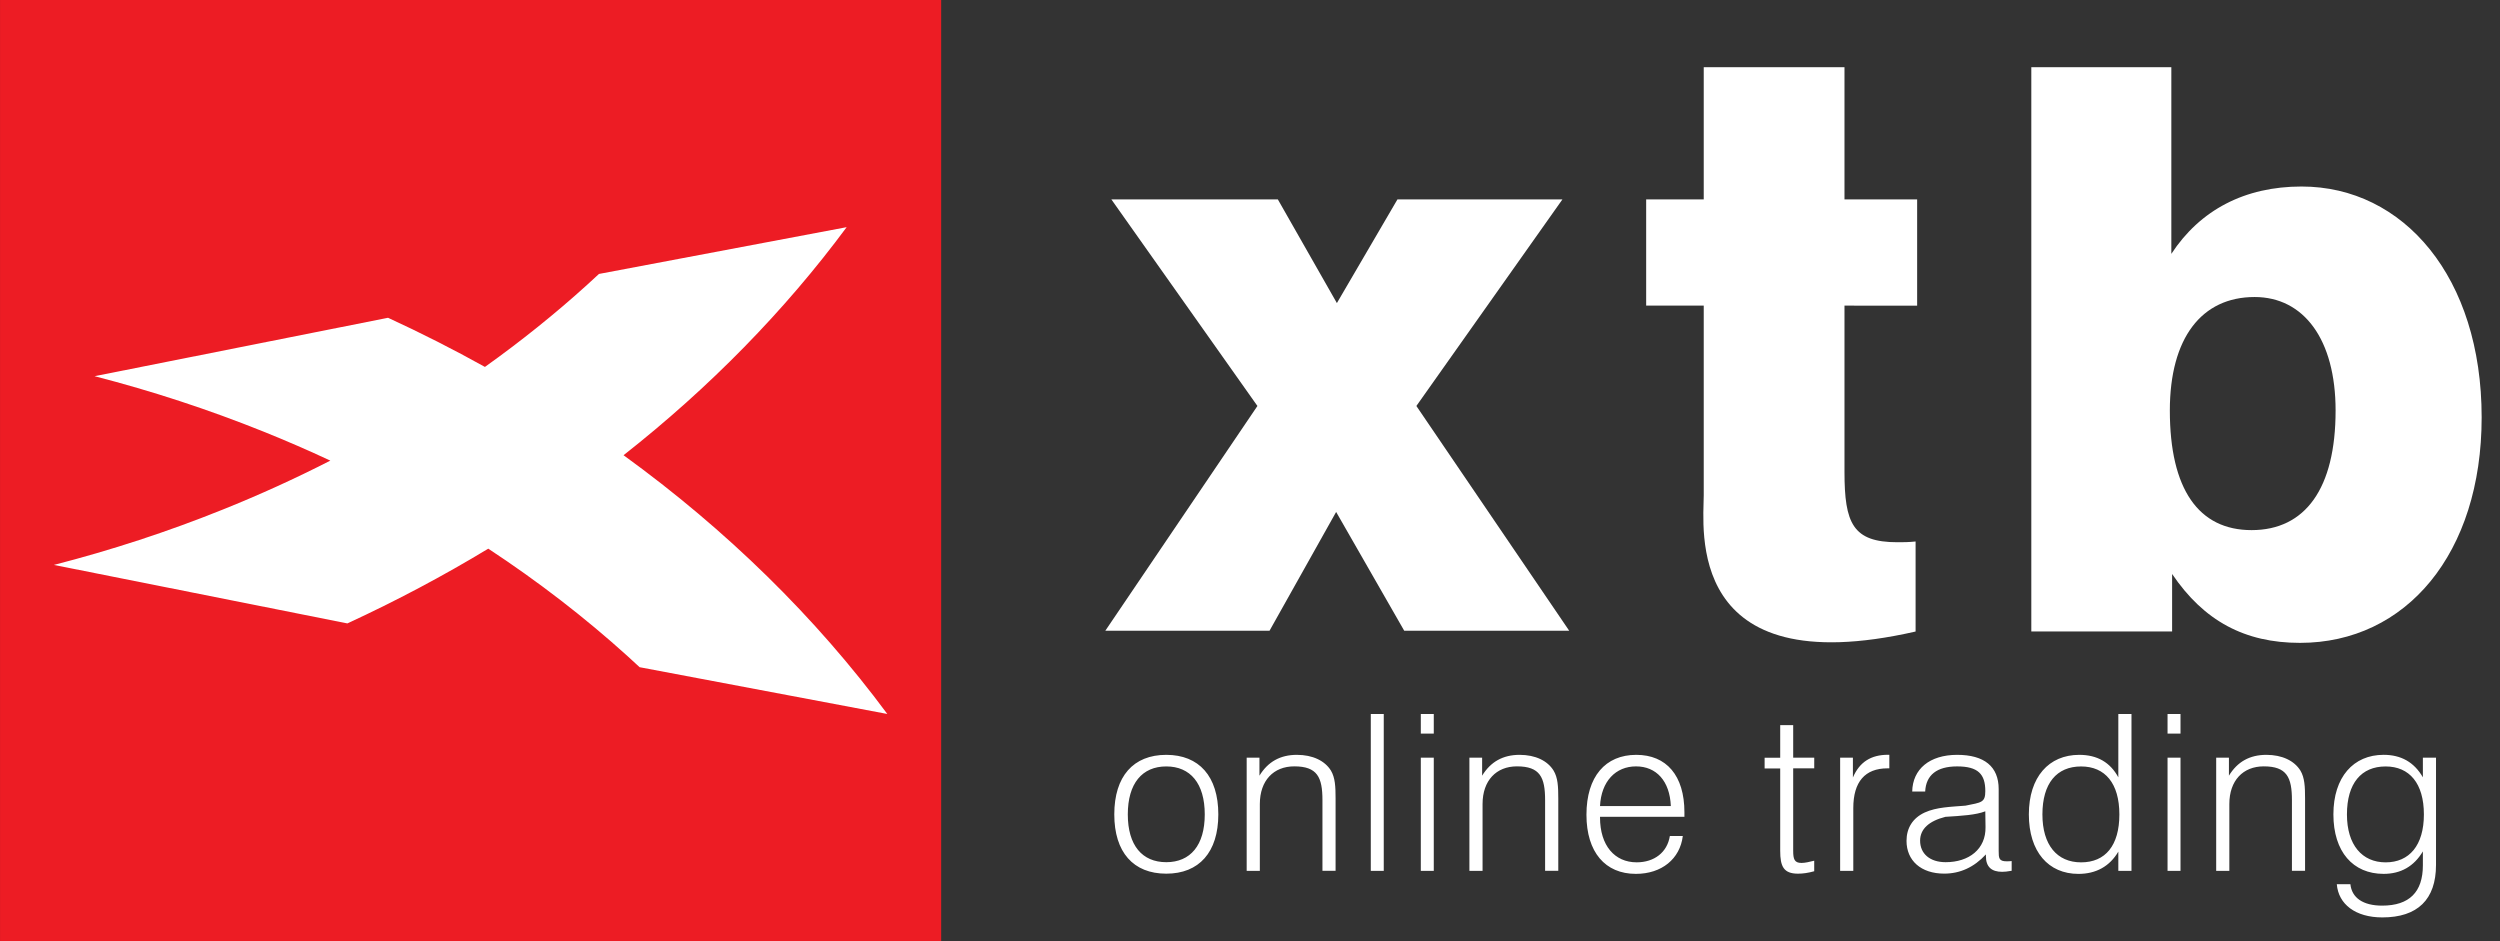<?xml version="1.0" encoding="UTF-8"?>
<!-- Generator: Adobe Illustrator 16.0.0, SVG Export Plug-In . SVG Version: 6.00 Build 0)  -->
<!DOCTYPE svg PUBLIC "-//W3C//DTD SVG 1.1//EN" "http://www.w3.org/Graphics/SVG/1.1/DTD/svg11.dtd">
<svg version="1.1" id="Layer_1" xmlns="http://www.w3.org/2000/svg" xmlns:xlink="http://www.w3.org/1999/xlink" x="0px" y="0px" width="103.571px" height="38.989px" viewBox="0 0 103.571 38.989" enable-background="new 0 0 103.571 38.989" xml:space="preserve">
<rect x="0" y="0" width="103.571" height="38.989" fill="#333333" stroke="none"/>
<rect x="0.623" y="4.596" fill="#FFFFFF" width="37.117" height="26.386"/>
<g>
	<path fill="#FFFFFF" d="M48.317,31.272c-1.366,0-2.154,0.891-2.154,2.467c0,1.568,0.789,2.456,2.154,2.456   c1.358,0,2.156-0.888,2.156-2.456C50.473,32.163,49.676,31.272,48.317,31.272L48.317,31.272z M48.317,35.719   c-0.998,0-1.594-0.696-1.594-1.979c0-1.285,0.596-1.988,1.594-1.988c0.997,0,1.594,0.703,1.594,1.988   C49.911,35.022,49.314,35.719,48.317,35.719L48.317,35.719z M53.728,31.272c-0.688,0-1.199,0.285-1.551,0.863V31.39h-0.529v4.688   h0.545v-2.768c0-0.975,0.57-1.561,1.427-1.561c0.956,0,1.167,0.453,1.167,1.399v2.927h0.544v-2.994   c0-0.494-0.018-0.862-0.192-1.156C54.886,31.516,54.382,31.272,53.728,31.272L53.728,31.272z M56.79,36.079h0.537v-6.5H56.79   V36.079L56.79,36.079z M58.862,36.079h0.537V31.39h-0.537V36.079L58.862,36.079z M58.862,30.393h0.537v-0.814h-0.537V30.393   L58.862,30.393z M62.955,31.272c-0.688,0-1.199,0.285-1.553,0.863V31.39h-0.527v4.688h0.545v-2.768   c0-0.975,0.569-1.561,1.425-1.561c0.956,0,1.166,0.453,1.166,1.399v2.927h0.546v-2.994c0-0.494-0.017-0.862-0.194-1.156   C64.112,31.516,63.609,31.272,62.955,31.272L62.955,31.272z M67.787,31.272c-1.275,0-2.063,0.896-2.063,2.482   c0,1.553,0.78,2.449,2.046,2.449c1.074,0,1.829-0.621,1.946-1.568h-0.537c-0.108,0.679-0.646,1.09-1.375,1.09   c-0.906,0-1.518-0.688-1.518-1.861V33.84h3.497v-0.186C69.783,32.127,69.037,31.272,67.787,31.272L67.787,31.272z M66.286,33.395   c0.05-1.032,0.653-1.645,1.492-1.645c0.84,0,1.4,0.604,1.442,1.645H66.286L66.286,33.395z M74.289,30.04h-0.538v1.351h-0.646v0.444   h0.646v3.414c0,0.637,0.134,0.946,0.738,0.946c0.208,0,0.427-0.032,0.671-0.101v-0.436c-0.209,0.051-0.377,0.092-0.528,0.092   c-0.293,0-0.343-0.158-0.343-0.504v-3.414h0.872V31.39h-0.872V30.04L74.289,30.04z M76.763,32.211V31.39h-0.529v4.688h0.545v-2.601   c0-1.09,0.487-1.646,1.417-1.646h0.076v-0.562h-0.066C77.526,31.272,77.04,31.558,76.763,32.211L76.763,32.211z M82.802,35.249   V32.69c0-0.932-0.596-1.418-1.72-1.418c-1.148,0-1.846,0.596-1.862,1.52h0.537c0.034-0.688,0.487-1.041,1.325-1.041   c0.863,0,1.166,0.317,1.166,1.022c0,0.479-0.16,0.47-0.821,0.604c-0.622,0.051-1.192,0.059-1.688,0.283   c-0.494,0.229-0.755,0.639-0.755,1.176c0,0.813,0.596,1.357,1.561,1.357c0.654,0,1.232-0.26,1.728-0.796v0.075   c0,0.436,0.229,0.646,0.671,0.646c0.084,0,0.22-0.009,0.396-0.043v-0.402c-0.093,0.01-0.168,0.01-0.202,0.01   C82.81,35.685,82.802,35.549,82.802,35.249L82.802,35.249z M80.605,35.719c-0.654,0-1.058-0.354-1.058-0.891   c0-0.479,0.362-0.813,1.049-0.988c0.688-0.043,1.259-0.076,1.652-0.229l0.009,0.654C82.273,35.172,81.577,35.719,80.605,35.719   L80.605,35.719z M87.759,32.204c-0.335-0.619-0.872-0.932-1.619-0.932c-1.258,0-2.088,0.915-2.088,2.467   c0,1.551,0.813,2.465,2.054,2.465c0.73,0,1.293-0.311,1.653-0.922v0.797h0.545v-6.5h-0.545V32.204L87.759,32.204z M86.217,35.726   c-1,0-1.603-0.722-1.603-1.985c0-1.285,0.587-1.988,1.603-1.988c0.997,0,1.585,0.703,1.585,1.988   C87.802,35.029,87.223,35.726,86.217,35.726L86.217,35.726z M89.798,36.079h0.537V31.39h-0.537V36.079L89.798,36.079z    M89.798,30.393h0.537v-0.814h-0.537V30.393L89.798,30.393z M93.892,31.272c-0.688,0-1.2,0.285-1.551,0.863V31.39h-0.528v4.688   h0.545v-2.768c0-0.975,0.569-1.561,1.426-1.561c0.955,0,1.167,0.453,1.167,1.399v2.927h0.544v-2.994   c0-0.494-0.017-0.862-0.192-1.156C95.049,31.516,94.546,31.272,93.892,31.272L93.892,31.272z M100.376,31.39v0.813   c-0.362-0.629-0.906-0.932-1.627-0.932c-1.25,0-2.08,0.922-2.08,2.467c0,1.551,0.813,2.465,2.08,2.465   c0.713,0,1.258-0.311,1.627-0.931v0.578c0,1.106-0.563,1.669-1.687,1.669c-0.797,0-1.258-0.327-1.316-0.889h-0.563   c0.066,0.83,0.772,1.377,1.886,1.377c1.459,0,2.224-0.74,2.224-2.174V31.39H100.376L100.376,31.39z M98.833,35.726   c-0.975,0-1.603-0.722-1.603-1.985c0-1.293,0.596-1.988,1.603-1.988c0.989,0,1.585,0.703,1.585,1.988   C100.418,35.022,99.814,35.726,98.833,35.726z"/>
	<polygon fill="#FFFFFF" points="58.175,26.131 55.354,21.209 52.594,26.131 45.791,26.131 52.093,16.819 46.042,8.261    52.939,8.261 55.385,12.556 57.894,8.261 64.729,8.261 58.678,16.819 65.01,26.131  "/>
	<path fill="#FFFFFF" d="M95.286,26.633c-2.289,0-3.983-0.908-5.299-2.854v2.383h-5.833V2.783h5.801v7.734   c1.191-1.818,3.042-2.79,5.393-2.79c4.233,0,7.463,3.762,7.463,9.563C102.812,22.934,99.677,26.633,95.286,26.633L95.286,26.633z    M93.405,12.305c-2.194,0-3.512,1.693-3.512,4.703c0,3.261,1.191,4.954,3.386,4.954c2.227,0,3.481-1.725,3.481-4.954   C96.76,14.061,95.442,12.305,93.405,12.305z"/>
	<path fill="#FFFFFF" d="M79.424,12.662V8.261h-3.01V2.783h-5.831v5.478h-2.385v4.401h2.385v7.857c0,1.349-0.811,7.832,8.777,5.644   v-3.73c-0.282,0.031-0.533,0.031-0.753,0.031c-1.85,0-2.193-0.784-2.193-2.916v-6.886H79.424z"/>
	<path fill="#ED1C24" d="M0.001,38.989h38.99V0H0.001V38.989L0.001,38.989z M26.498,27.641c-0.163-0.152-0.328-0.305-0.494-0.454   c-1.772-1.603-3.711-3.099-5.776-4.457c-1.86,1.126-3.809,2.161-5.837,3.097L2.232,23.404c2.389-0.614,4.724-1.379,6.994-2.292   c1.524-0.611,3.014-1.29,4.459-2.029c-0.911-0.426-1.837-0.828-2.775-1.205c-2.271-0.912-4.605-1.678-6.992-2.293l12.158-2.42   c1.375,0.633,2.714,1.313,4.014,2.036c1.491-1.064,2.908-2.2,4.23-3.398c0.167-0.15,0.33-0.301,0.494-0.454l10.262-1.938   c-2.568,3.469-5.683,6.646-9.243,9.448c4.27,3.097,7.962,6.714,10.927,10.72L26.498,27.641z"/>
</g>
</svg>